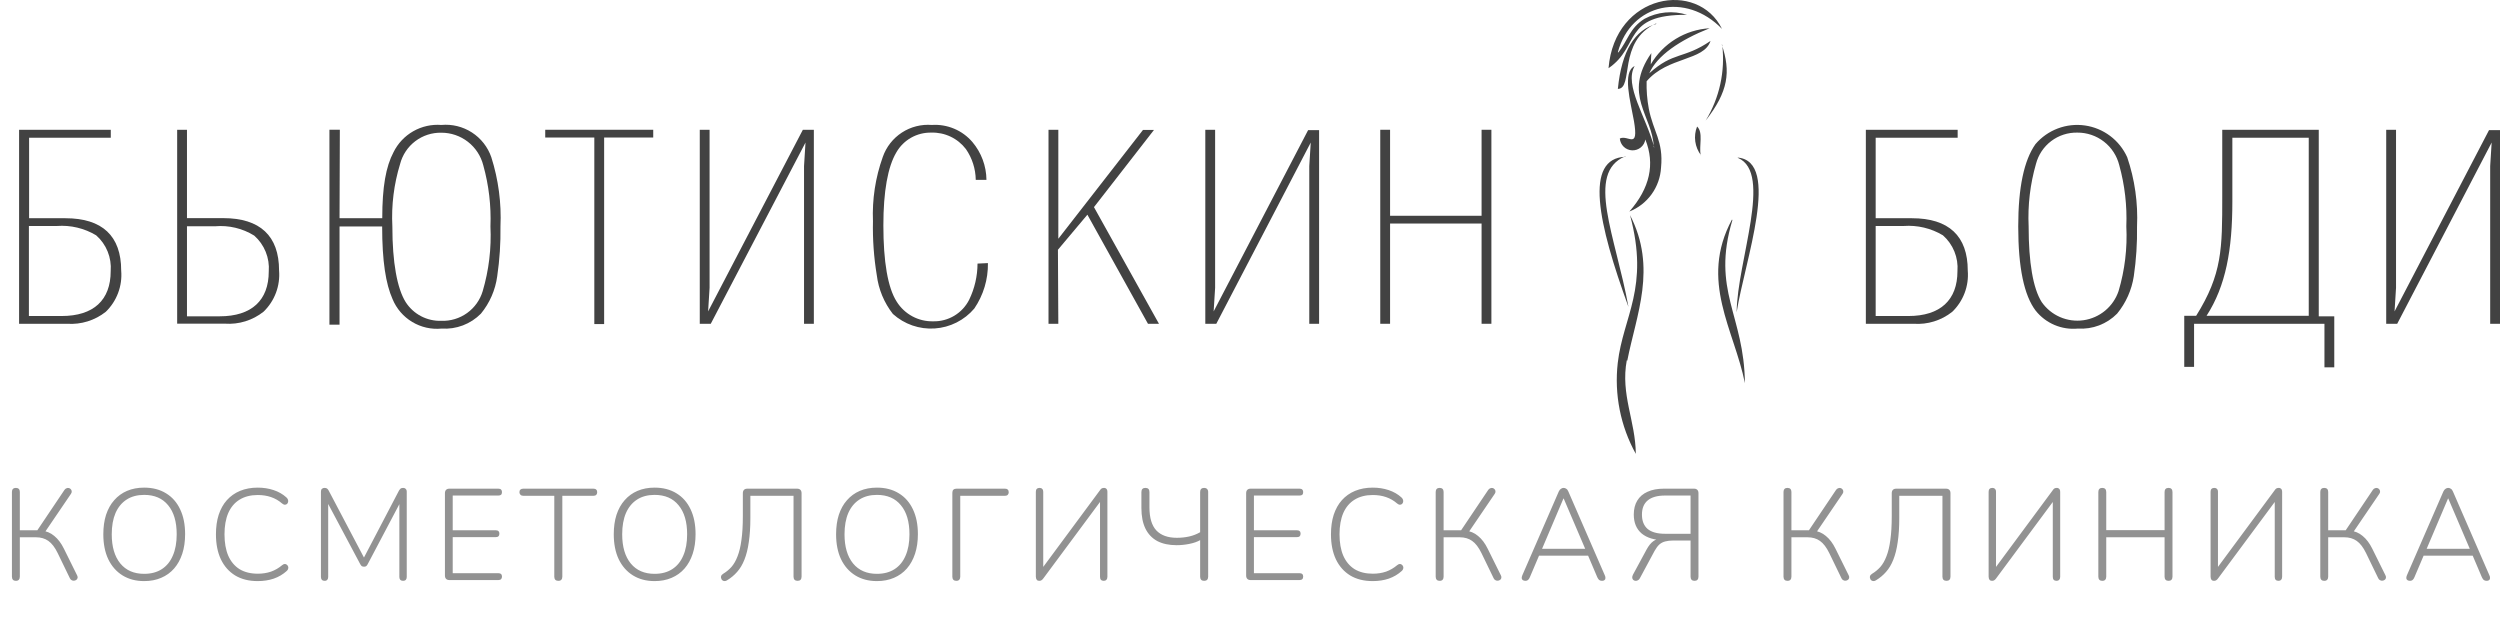 <?xml version="1.0" encoding="UTF-8"?> <svg xmlns="http://www.w3.org/2000/svg" width="437" height="110" viewBox="0 0 437 110" fill="none"> <path d="M3.336 22.684H19.365V24.074H5.086V38.147H11.436C17.872 38.147 21.184 41.236 21.184 47.294C21.298 48.62 21.115 49.955 20.649 51.201C20.183 52.448 19.445 53.575 18.49 54.502C16.58 56.014 14.176 56.76 11.745 56.596H3.336V22.684ZM5.052 39.502V55.24H10.767C16.379 55.24 19.348 52.442 19.348 47.397C19.44 46.227 19.259 45.052 18.818 43.965C18.377 42.877 17.689 41.908 16.808 41.133C14.743 39.894 12.345 39.324 9.943 39.502H5.052Z" fill="#424242"></path> <path d="M30.967 22.684H32.683V38.129H39.016C45.451 38.129 48.781 41.218 48.781 47.277C48.892 48.604 48.706 49.94 48.237 51.186C47.768 52.433 47.028 53.56 46.069 54.485C44.161 55.999 41.755 56.746 39.325 56.578H30.967V22.684ZM32.683 55.291H38.398C43.993 55.291 46.979 52.494 46.979 47.448C47.069 46.279 46.886 45.105 46.445 44.018C46.004 42.931 45.318 41.961 44.439 41.184C42.387 39.913 39.978 39.341 37.574 39.554H32.683V55.291Z" fill="#424242"></path> <path d="M59.352 38.146H66.818C66.818 32.671 67.453 29.118 68.791 26.596C69.55 25.059 70.752 23.785 72.242 22.938C73.731 22.091 75.441 21.709 77.149 21.842C79.027 21.67 80.908 22.133 82.492 23.156C84.076 24.18 85.27 25.705 85.884 27.488C87.125 31.395 87.666 35.492 87.481 39.587C87.527 42.498 87.337 45.408 86.914 48.288C86.59 50.69 85.603 52.954 84.065 54.827C83.175 55.728 82.101 56.428 80.917 56.878C79.732 57.328 78.465 57.518 77.201 57.436C75.407 57.612 73.604 57.207 72.059 56.28C70.513 55.353 69.307 53.953 68.62 52.287C67.435 49.627 66.8 45.663 66.8 39.587H59.352V56.749H57.584V22.683H59.404L59.352 38.146ZM84.374 50.897C85.456 47.229 85.914 43.406 85.73 39.587C85.869 35.98 85.447 32.373 84.477 28.895C84.064 27.265 83.119 25.82 81.792 24.788C80.465 23.755 78.831 23.196 77.149 23.198C75.509 23.164 73.905 23.684 72.597 24.675C71.29 25.665 70.354 27.067 69.941 28.655C68.853 32.192 68.394 35.892 68.585 39.587C68.585 45.903 69.426 50.434 70.919 52.819C71.587 53.855 72.512 54.7 73.604 55.272C74.696 55.843 75.917 56.122 77.149 56.08C78.757 56.136 80.338 55.658 81.645 54.72C82.953 53.782 83.912 52.438 84.374 50.897Z" fill="#424242"></path> <path d="M103.887 24.039H95.306V22.684H114.184V24.039H105.603V56.647H103.887V24.039Z" fill="#424242"></path> <path d="M142.261 56.596H140.545V29.034L140.802 24.915L124.241 56.596H122.319V22.684H124.035V50.314L123.778 54.433L140.339 22.684H142.261V56.596Z" fill="#424242"></path> <path d="M172.69 45.989C172.733 48.821 171.9 51.596 170.305 53.935C169.444 54.948 168.388 55.778 167.2 56.376C166.013 56.974 164.717 57.327 163.391 57.415C162.064 57.503 160.733 57.324 159.477 56.889C158.221 56.453 157.065 55.77 156.077 54.879C154.541 52.917 153.568 50.573 153.263 48.1C152.748 44.981 152.523 41.821 152.594 38.661C152.44 34.844 153.022 31.034 154.31 27.437C154.919 25.686 156.092 24.187 157.645 23.175C159.198 22.162 161.043 21.694 162.891 21.842C164.223 21.754 165.557 21.979 166.788 22.497C168.018 23.015 169.111 23.814 169.979 24.829C171.539 26.679 172.407 29.015 172.433 31.436H170.562C170.535 29.515 169.937 27.645 168.846 26.064C168.137 25.134 167.215 24.386 166.158 23.885C165.101 23.383 163.94 23.142 162.771 23.181C161.544 23.158 160.333 23.464 159.264 24.068C158.196 24.671 157.309 25.55 156.695 26.613C155.185 29.136 154.413 33.478 154.413 39.382C154.413 45.732 155.185 50.314 156.747 52.734C157.421 53.812 158.364 54.695 159.483 55.297C160.603 55.899 161.86 56.198 163.131 56.166C164.428 56.194 165.706 55.855 166.818 55.187C167.929 54.519 168.829 53.549 169.412 52.391C170.366 50.422 170.865 48.263 170.871 46.075L172.69 45.989Z" fill="#424242"></path> <path d="M184.995 56.596H183.279V22.684H184.995V41.733L199.789 22.718H201.711L191.225 36.207L202.586 56.596H200.664L190.075 37.529L184.926 43.655L184.995 56.596Z" fill="#424242"></path> <path d="M230.577 56.596H228.861V29.034L229.118 24.915L212.609 56.596H210.687V22.684H212.403V50.314L212.145 54.433L228.655 22.752H230.577V56.596Z" fill="#424242"></path> <path d="M242.985 56.596H241.269V22.684H242.985V37.717H258.98V22.684H260.696V56.596H258.98V39.073H242.985V56.596Z" fill="#424242"></path> <path d="M326.151 22.684H342.198V24.074H327.868V38.147H334.2C340.636 38.147 343.965 41.236 343.965 47.294C344.077 48.621 343.891 49.957 343.422 51.203C342.953 52.45 342.212 53.577 341.254 54.502C339.347 56.02 336.94 56.767 334.509 56.596H326.151V22.684ZM327.868 39.502V55.24H333.582C339.177 55.24 342.163 52.442 342.163 47.397C342.253 46.227 342.07 45.053 341.63 43.966C341.189 42.879 340.502 41.909 339.623 41.133C337.558 39.895 335.16 39.325 332.759 39.502H327.868Z" fill="#424242"></path> <path d="M355.842 54.312C353.817 51.651 352.787 46.829 352.787 39.587C352.787 32.722 353.817 28.002 355.79 25.205C356.84 23.974 358.183 23.029 359.695 22.457C361.208 21.884 362.841 21.704 364.442 21.931C366.043 22.159 367.56 22.788 368.853 23.759C370.146 24.731 371.172 26.013 371.837 27.488C373.159 31.378 373.741 35.482 373.553 39.587C373.599 42.498 373.41 45.407 372.987 48.288C372.618 50.69 371.611 52.948 370.069 54.827C369.179 55.729 368.106 56.429 366.921 56.879C365.737 57.329 364.469 57.519 363.204 57.435C361.814 57.567 360.413 57.35 359.128 56.805C357.843 56.259 356.713 55.403 355.842 54.312ZM370.327 50.879C371.417 47.214 371.875 43.389 371.682 39.569C371.826 35.963 371.409 32.356 370.447 28.878C370.042 27.243 369.099 25.792 367.77 24.759C366.441 23.725 364.802 23.169 363.119 23.18C361.476 23.146 359.87 23.665 358.559 24.655C357.249 25.646 356.31 27.048 355.893 28.637C354.869 32.187 354.435 35.88 354.606 39.569C354.606 45.885 355.379 50.416 356.889 52.801C357.694 53.955 358.804 54.863 360.095 55.423C361.385 55.983 362.806 56.175 364.199 55.975C365.592 55.776 366.902 55.194 367.984 54.294C369.066 53.395 369.877 52.212 370.327 50.879Z" fill="#424242"></path> <path d="M383.884 55.205C388.449 47.912 388.449 43.45 388.449 34.354V22.684H405.319V55.291H408.031V64.215H406.314V56.596H383.523V64.13H381.807V55.205H383.884ZM403.568 55.205V24.074H390.216V35.246C390.216 43.655 389.084 49.971 385.703 55.205H403.568Z" fill="#424242"></path> <path d="M437 56.596H435.284V29.034L435.541 24.915L419.031 56.596H417.109V22.684H418.826V50.314L418.568 54.433L435.078 22.752H437V56.596Z" fill="#424242"></path> <path fill-rule="evenodd" clip-rule="evenodd" d="M282.8 9.126C285.1 0.545 294.711 -1.463 301.009 5.058C296.804 -3.523 282.251 -1.154 281.17 11.923C286.816 8.062 283.47 2.535 294.899 2.587C293.674 2.199 292.383 2.062 291.104 2.183C289.824 2.304 288.582 2.68 287.451 3.291C284.86 4.904 284.534 7.1 282.886 9.177M289.545 4.183C285.787 5.196 283.47 8.834 282.8 15.544C285.632 15.476 282.697 7.238 289.459 4.114L289.545 4.183ZM289.167 25.773C287.777 20.47 283.83 14.909 285.735 11.545C283.521 12.609 285.031 17.809 285.615 21.156C286.49 26.305 284.602 23.49 283.144 24.211C283.187 24.76 283.431 25.274 283.828 25.655C284.225 26.036 284.748 26.259 285.298 26.28C285.849 26.301 286.387 26.119 286.813 25.77C287.238 25.42 287.52 24.926 287.606 24.383C289.322 28.673 288.412 32.878 284.808 36.979C286.373 36.361 287.727 35.305 288.71 33.939C289.693 32.573 290.262 30.954 290.352 29.274C290.798 24.691 288.979 23.01 288.206 18.977C287.915 17.404 287.788 15.805 287.829 14.206C291.519 9.881 297.869 10.67 299.001 7.152C294.282 10.378 292.531 8.971 288.292 12.815C289.648 9.726 293.612 7.015 298.847 4.938C296.744 5.064 294.704 5.705 292.908 6.807C291.112 7.909 289.615 9.436 288.55 11.254L288.653 9.28C283.59 16.574 288.876 20.229 289.082 25.704L289.167 25.773ZM301.043 7.838C301.591 12.455 300.569 17.122 298.143 21.087C302.125 15.99 302.571 12.558 300.958 7.77L301.043 7.838ZM297.354 27.163C296.809 26.455 296.457 25.618 296.334 24.733C296.211 23.848 296.32 22.947 296.65 22.117C297.766 23.147 296.976 25.464 297.268 27.094L297.354 27.163ZM284.156 27.403C276.845 27.643 279.334 39.039 284.654 53.644C282.406 41.236 277.12 30.269 284.07 27.334L284.156 27.403ZM284.448 63.048C286.027 54.982 289.699 46.865 284.928 37.597C288.361 50.366 283.727 55.257 282.783 63.443C282.158 68.94 283.261 74.495 285.941 79.335C285.89 73.586 283.247 68.969 284.362 62.98L284.448 63.048ZM302.828 38.455C299.104 50.829 304.905 55.068 305.008 66.978C303.172 57.659 296.976 49.147 302.742 38.387L302.828 38.455ZM303.807 27.609C309.933 30.235 303.652 45.595 303.566 54.587C304.956 45.715 311.392 28.175 303.721 27.54L303.807 27.609Z" fill="#424242"></path> <path d="M2.764 101.53C2.553 101.53 2.387 101.469 2.266 101.348C2.145 101.212 2.085 101.031 2.085 100.804V85.985C2.085 85.759 2.145 85.585 2.266 85.464C2.387 85.343 2.553 85.283 2.764 85.283C2.991 85.283 3.165 85.343 3.286 85.464C3.406 85.585 3.467 85.759 3.467 85.985V92.692H6.82L6.299 93.032L11.262 85.645C11.367 85.494 11.488 85.396 11.624 85.351C11.76 85.29 11.896 85.275 12.032 85.305C12.168 85.336 12.281 85.404 12.372 85.509C12.463 85.6 12.515 85.713 12.531 85.849C12.561 85.985 12.523 86.136 12.417 86.302L7.704 93.236L7.228 92.738C8.104 92.828 8.86 93.146 9.494 93.689C10.144 94.218 10.703 94.958 11.171 95.91L13.482 100.578C13.573 100.744 13.596 100.903 13.55 101.054C13.52 101.19 13.444 101.295 13.324 101.371C13.218 101.446 13.089 101.492 12.938 101.507C12.803 101.522 12.666 101.492 12.531 101.416C12.395 101.356 12.289 101.242 12.213 101.076L10.083 96.68C9.6 95.683 9.056 94.973 8.452 94.55C7.863 94.127 7.138 93.916 6.277 93.916H3.467V100.804C3.467 101.031 3.406 101.212 3.286 101.348C3.18 101.469 3.006 101.53 2.764 101.53ZM25.198 101.575C23.748 101.575 22.487 101.242 21.414 100.578C20.341 99.913 19.511 98.969 18.922 97.745C18.348 96.522 18.061 95.072 18.061 93.395C18.061 92.126 18.219 90.993 18.536 89.996C18.869 88.984 19.345 88.13 19.964 87.435C20.583 86.725 21.331 86.182 22.207 85.804C23.098 85.426 24.095 85.237 25.198 85.237C26.679 85.237 27.955 85.57 29.028 86.234C30.1 86.884 30.923 87.821 31.497 89.044C32.072 90.253 32.358 91.695 32.358 93.372C32.358 94.641 32.192 95.782 31.86 96.794C31.528 97.806 31.052 98.667 30.433 99.377C29.813 100.087 29.058 100.631 28.166 101.008C27.29 101.386 26.301 101.575 25.198 101.575ZM25.198 100.306C26.407 100.306 27.434 100.034 28.28 99.49C29.126 98.946 29.768 98.161 30.206 97.134C30.659 96.106 30.886 94.86 30.886 93.395C30.886 91.204 30.387 89.513 29.39 88.319C28.408 87.111 27.011 86.506 25.198 86.506C24.005 86.506 22.985 86.778 22.139 87.322C21.293 87.866 20.644 88.651 20.191 89.679C19.752 90.706 19.533 91.945 19.533 93.395C19.533 95.57 20.032 97.27 21.029 98.493C22.026 99.702 23.416 100.306 25.198 100.306ZM45.043 101.575C43.517 101.575 42.211 101.25 41.123 100.6C40.035 99.936 39.197 98.992 38.608 97.768C38.034 96.544 37.747 95.087 37.747 93.395C37.747 92.126 37.905 90.993 38.222 89.996C38.555 88.984 39.031 88.13 39.65 87.435C40.285 86.725 41.055 86.182 41.961 85.804C42.883 85.426 43.91 85.237 45.043 85.237C46.04 85.237 46.969 85.381 47.83 85.668C48.691 85.955 49.431 86.378 50.051 86.937C50.202 87.073 50.3 87.216 50.345 87.368C50.391 87.519 50.391 87.662 50.345 87.798C50.315 87.919 50.247 88.025 50.141 88.115C50.035 88.191 49.907 88.228 49.756 88.228C49.62 88.213 49.469 88.138 49.303 88.002C48.729 87.503 48.087 87.133 47.377 86.892C46.682 86.65 45.911 86.529 45.066 86.529C43.812 86.529 42.747 86.801 41.871 87.345C41.01 87.874 40.352 88.651 39.899 89.679C39.461 90.706 39.242 91.945 39.242 93.395C39.242 94.86 39.461 96.106 39.899 97.134C40.352 98.161 41.01 98.946 41.871 99.49C42.747 100.019 43.812 100.283 45.066 100.283C45.896 100.283 46.667 100.162 47.377 99.921C48.087 99.664 48.736 99.286 49.325 98.788C49.492 98.652 49.643 98.584 49.779 98.584C49.93 98.584 50.051 98.629 50.141 98.72C50.247 98.795 50.322 98.901 50.368 99.037C50.413 99.158 50.413 99.286 50.368 99.422C50.338 99.558 50.255 99.687 50.119 99.807C49.469 100.397 48.714 100.842 47.853 101.144C47.007 101.431 46.07 101.575 45.043 101.575ZM56.733 101.53C56.537 101.53 56.378 101.469 56.258 101.348C56.152 101.227 56.099 101.061 56.099 100.85V85.963C56.099 85.736 56.152 85.57 56.258 85.464C56.378 85.343 56.529 85.283 56.711 85.283C56.907 85.283 57.058 85.321 57.164 85.396C57.27 85.472 57.368 85.593 57.458 85.759L63.939 98.063H63.304L69.74 85.759C69.846 85.593 69.944 85.472 70.034 85.396C70.14 85.321 70.291 85.283 70.487 85.283C70.669 85.283 70.812 85.343 70.918 85.464C71.039 85.57 71.099 85.736 71.099 85.963V100.85C71.099 101.061 71.046 101.227 70.941 101.348C70.835 101.469 70.676 101.53 70.465 101.53C70.253 101.53 70.087 101.469 69.966 101.348C69.861 101.227 69.808 101.061 69.808 100.85V87.096H70.352L64.279 98.606C64.203 98.757 64.12 98.871 64.03 98.946C63.939 99.022 63.81 99.06 63.644 99.06C63.463 99.06 63.32 99.022 63.214 98.946C63.123 98.856 63.04 98.742 62.965 98.606L56.824 87.073H57.368V100.85C57.368 101.061 57.315 101.227 57.209 101.348C57.103 101.469 56.945 101.53 56.733 101.53ZM78.546 101.394C78.304 101.394 78.115 101.326 77.979 101.19C77.843 101.054 77.775 100.857 77.775 100.6V86.212C77.775 85.955 77.843 85.759 77.979 85.623C78.115 85.487 78.304 85.419 78.546 85.419H87.111C87.323 85.419 87.481 85.472 87.587 85.577C87.693 85.683 87.746 85.827 87.746 86.008C87.746 86.219 87.693 86.378 87.587 86.484C87.481 86.574 87.323 86.62 87.111 86.62H79.135V92.692H86.658C86.869 92.692 87.028 92.745 87.134 92.851C87.24 92.942 87.292 93.085 87.292 93.281C87.292 93.478 87.24 93.629 87.134 93.735C87.028 93.841 86.869 93.893 86.658 93.893H79.135V100.193H87.111C87.323 100.193 87.481 100.245 87.587 100.351C87.693 100.442 87.746 100.585 87.746 100.782C87.746 100.978 87.693 101.129 87.587 101.235C87.481 101.341 87.323 101.394 87.111 101.394H78.546ZM97.593 101.53C97.366 101.53 97.192 101.469 97.071 101.348C96.951 101.212 96.89 101.031 96.89 100.804V86.665H91.475C91.263 86.665 91.097 86.605 90.976 86.484C90.855 86.363 90.795 86.212 90.795 86.031C90.795 85.834 90.855 85.683 90.976 85.577C91.097 85.472 91.263 85.419 91.475 85.419H103.733C103.945 85.419 104.103 85.472 104.209 85.577C104.33 85.683 104.39 85.834 104.39 86.031C104.39 86.227 104.33 86.386 104.209 86.506C104.103 86.612 103.945 86.665 103.733 86.665H98.295V100.804C98.295 101.031 98.235 101.212 98.114 101.348C98.008 101.469 97.834 101.53 97.593 101.53ZM114.423 101.575C112.973 101.575 111.712 101.242 110.639 100.578C109.567 99.913 108.736 98.969 108.147 97.745C107.573 96.522 107.286 95.072 107.286 93.395C107.286 92.126 107.444 90.993 107.762 89.996C108.094 88.984 108.57 88.13 109.189 87.435C109.808 86.725 110.556 86.182 111.432 85.804C112.324 85.426 113.321 85.237 114.423 85.237C115.904 85.237 117.18 85.57 118.253 86.234C119.325 86.884 120.149 87.821 120.723 89.044C121.297 90.253 121.584 91.695 121.584 93.372C121.584 94.641 121.418 95.782 121.085 96.794C120.753 97.806 120.277 98.667 119.658 99.377C119.038 100.087 118.283 100.631 117.392 101.008C116.516 101.386 115.526 101.575 114.423 101.575ZM114.423 100.306C115.632 100.306 116.659 100.034 117.505 99.49C118.351 98.946 118.993 98.161 119.431 97.134C119.884 96.106 120.111 94.86 120.111 93.395C120.111 91.204 119.612 89.513 118.615 88.319C117.633 87.111 116.236 86.506 114.423 86.506C113.23 86.506 112.21 86.778 111.364 87.322C110.518 87.866 109.869 88.651 109.416 89.679C108.978 90.706 108.759 91.945 108.759 93.395C108.759 95.57 109.257 97.27 110.254 98.493C111.251 99.702 112.641 100.306 114.423 100.306ZM139.412 101.53C139.2 101.53 139.027 101.469 138.891 101.348C138.77 101.212 138.709 101.031 138.709 100.804V86.665H131.164V90.54C131.164 92.156 131.073 93.561 130.892 94.754C130.726 95.948 130.469 96.975 130.122 97.836C129.789 98.682 129.366 99.392 128.853 99.966C128.354 100.54 127.765 101.031 127.085 101.439C126.889 101.56 126.7 101.597 126.519 101.552C126.353 101.522 126.217 101.416 126.111 101.235C126.02 101.039 125.998 100.865 126.043 100.714C126.103 100.548 126.232 100.404 126.428 100.283C126.957 99.966 127.433 99.573 127.856 99.105C128.279 98.622 128.634 98.002 128.921 97.247C129.223 96.492 129.449 95.547 129.6 94.415C129.767 93.266 129.85 91.862 129.85 90.2V86.212C129.85 85.955 129.918 85.759 130.054 85.623C130.189 85.487 130.386 85.419 130.643 85.419H139.321C139.578 85.419 139.774 85.487 139.91 85.623C140.046 85.759 140.114 85.955 140.114 86.212V100.804C140.114 101.031 140.054 101.212 139.933 101.348C139.812 101.469 139.638 101.53 139.412 101.53ZM153.287 101.575C151.837 101.575 150.575 101.242 149.503 100.578C148.43 99.913 147.599 98.969 147.01 97.745C146.436 96.522 146.149 95.072 146.149 93.395C146.149 92.126 146.308 90.993 146.625 89.996C146.957 88.984 147.433 88.13 148.052 87.435C148.672 86.725 149.42 86.182 150.296 85.804C151.187 85.426 152.184 85.237 153.287 85.237C154.767 85.237 156.044 85.57 157.116 86.234C158.189 86.884 159.012 87.821 159.586 89.044C160.16 90.253 160.447 91.695 160.447 93.372C160.447 94.641 160.281 95.782 159.949 96.794C159.616 97.806 159.14 98.667 158.521 99.377C157.902 100.087 157.146 100.631 156.255 101.008C155.379 101.386 154.389 101.575 153.287 101.575ZM153.287 100.306C154.495 100.306 155.522 100.034 156.368 99.49C157.214 98.946 157.856 98.161 158.294 97.134C158.748 96.106 158.974 94.86 158.974 93.395C158.974 91.204 158.476 89.513 157.479 88.319C156.497 87.111 155.099 86.506 153.287 86.506C152.093 86.506 151.074 86.778 150.228 87.322C149.382 87.866 148.732 88.651 148.279 89.679C147.841 90.706 147.622 91.945 147.622 93.395C147.622 95.57 148.12 97.27 149.117 98.493C150.114 99.702 151.504 100.306 153.287 100.306ZM167.149 101.53C166.938 101.53 166.772 101.469 166.651 101.348C166.53 101.212 166.47 101.031 166.47 100.804V86.144C166.47 85.902 166.53 85.721 166.651 85.6C166.787 85.479 166.968 85.419 167.195 85.419H175.669C175.881 85.419 176.039 85.472 176.145 85.577C176.266 85.683 176.326 85.842 176.326 86.053C176.326 86.234 176.266 86.386 176.145 86.506C176.039 86.612 175.881 86.665 175.669 86.665H167.852V100.804C167.852 101.031 167.791 101.212 167.671 101.348C167.565 101.469 167.391 101.53 167.149 101.53ZM181.655 101.53C181.565 101.53 181.482 101.514 181.406 101.484C181.331 101.454 181.27 101.409 181.225 101.348C181.18 101.288 181.142 101.212 181.112 101.122C181.081 101.031 181.066 100.925 181.066 100.804V85.963C181.066 85.736 181.119 85.57 181.225 85.464C181.346 85.343 181.512 85.283 181.723 85.283C181.92 85.283 182.071 85.343 182.177 85.464C182.297 85.57 182.358 85.736 182.358 85.963V99.739H181.882L192.26 85.713C192.366 85.547 192.471 85.434 192.577 85.374C192.698 85.313 192.842 85.283 193.008 85.283C193.129 85.283 193.227 85.313 193.302 85.374C193.393 85.419 193.461 85.494 193.506 85.6C193.552 85.691 193.574 85.819 193.574 85.985V100.827C193.574 101.054 193.514 101.227 193.393 101.348C193.287 101.469 193.136 101.53 192.94 101.53C192.728 101.53 192.562 101.469 192.441 101.348C192.335 101.227 192.283 101.054 192.283 100.827V87.073H192.781L182.381 101.099C182.275 101.25 182.169 101.356 182.063 101.416C181.973 101.492 181.837 101.53 181.655 101.53ZM210.485 101.53C210.259 101.53 210.085 101.469 209.964 101.348C209.843 101.212 209.783 101.031 209.783 100.804V94.415C209.284 94.701 208.658 94.921 207.902 95.072C207.162 95.223 206.414 95.298 205.659 95.298C204.33 95.298 203.204 95.056 202.283 94.573C201.376 94.075 200.689 93.35 200.221 92.398C199.752 91.431 199.518 90.238 199.518 88.818V86.008C199.518 85.766 199.579 85.585 199.7 85.464C199.82 85.343 199.994 85.283 200.221 85.283C200.447 85.283 200.621 85.343 200.742 85.464C200.863 85.585 200.923 85.766 200.923 86.008V88.682C200.923 90.51 201.324 91.854 202.124 92.715C202.94 93.576 204.141 94.007 205.727 94.007C206.467 94.007 207.177 93.931 207.857 93.78C208.537 93.629 209.179 93.38 209.783 93.032V86.008C209.783 85.766 209.843 85.585 209.964 85.464C210.085 85.343 210.259 85.283 210.485 85.283C210.697 85.283 210.863 85.343 210.984 85.464C211.12 85.585 211.188 85.766 211.188 86.008V100.804C211.188 101.031 211.127 101.212 211.007 101.348C210.886 101.469 210.712 101.53 210.485 101.53ZM218.598 101.394C218.356 101.394 218.167 101.326 218.031 101.19C217.895 101.054 217.827 100.857 217.827 100.6V86.212C217.827 85.955 217.895 85.759 218.031 85.623C218.167 85.487 218.356 85.419 218.598 85.419H227.163C227.374 85.419 227.533 85.472 227.639 85.577C227.745 85.683 227.797 85.827 227.797 86.008C227.797 86.219 227.745 86.378 227.639 86.484C227.533 86.574 227.374 86.62 227.163 86.62H219.187V92.692H226.71C226.921 92.692 227.08 92.745 227.186 92.851C227.291 92.942 227.344 93.085 227.344 93.281C227.344 93.478 227.291 93.629 227.186 93.735C227.08 93.841 226.921 93.893 226.71 93.893H219.187V100.193H227.163C227.374 100.193 227.533 100.245 227.639 100.351C227.745 100.442 227.797 100.585 227.797 100.782C227.797 100.978 227.745 101.129 227.639 101.235C227.533 101.341 227.374 101.394 227.163 101.394H218.598ZM239.949 101.575C238.423 101.575 237.116 101.25 236.029 100.6C234.941 99.936 234.103 98.992 233.514 97.768C232.94 96.544 232.653 95.087 232.653 93.395C232.653 92.126 232.811 90.993 233.128 89.996C233.461 88.984 233.937 88.13 234.556 87.435C235.19 86.725 235.961 86.182 236.867 85.804C237.789 85.426 238.816 85.237 239.949 85.237C240.946 85.237 241.875 85.381 242.736 85.668C243.597 85.955 244.337 86.378 244.957 86.937C245.108 87.073 245.206 87.216 245.251 87.368C245.296 87.519 245.296 87.662 245.251 87.798C245.221 87.919 245.153 88.025 245.047 88.115C244.941 88.191 244.813 88.228 244.662 88.228C244.526 88.213 244.375 88.138 244.209 88.002C243.635 87.503 242.993 87.133 242.283 86.892C241.588 86.65 240.817 86.529 239.971 86.529C238.718 86.529 237.653 86.801 236.777 87.345C235.915 87.874 235.258 88.651 234.805 89.679C234.367 90.706 234.148 91.945 234.148 93.395C234.148 94.86 234.367 96.106 234.805 97.134C235.258 98.161 235.915 98.946 236.777 99.49C237.653 100.019 238.718 100.283 239.971 100.283C240.802 100.283 241.573 100.162 242.283 99.921C242.993 99.664 243.642 99.286 244.231 98.788C244.398 98.652 244.549 98.584 244.685 98.584C244.836 98.584 244.957 98.629 245.047 98.72C245.153 98.795 245.228 98.901 245.274 99.037C245.319 99.158 245.319 99.286 245.274 99.422C245.244 99.558 245.16 99.687 245.025 99.807C244.375 100.397 243.62 100.842 242.759 101.144C241.913 101.431 240.976 101.575 239.949 101.575ZM251.639 101.53C251.428 101.53 251.262 101.469 251.141 101.348C251.02 101.212 250.959 101.031 250.959 100.804V85.985C250.959 85.759 251.02 85.585 251.141 85.464C251.262 85.343 251.428 85.283 251.639 85.283C251.866 85.283 252.04 85.343 252.16 85.464C252.281 85.585 252.342 85.759 252.342 85.985V92.692H255.695L255.174 93.032L260.136 85.645C260.242 85.494 260.363 85.396 260.499 85.351C260.635 85.29 260.771 85.275 260.907 85.305C261.043 85.336 261.156 85.404 261.247 85.509C261.337 85.6 261.39 85.713 261.405 85.849C261.436 85.985 261.398 86.136 261.292 86.302L256.579 93.236L256.103 92.738C256.979 92.828 257.735 93.146 258.369 93.689C259.019 94.218 259.578 94.958 260.046 95.91L262.357 100.578C262.448 100.744 262.47 100.903 262.425 101.054C262.395 101.19 262.319 101.295 262.198 101.371C262.093 101.446 261.964 101.492 261.813 101.507C261.677 101.522 261.541 101.492 261.405 101.416C261.269 101.356 261.164 101.242 261.088 101.076L258.958 96.68C258.475 95.683 257.931 94.973 257.327 94.55C256.738 94.127 256.012 93.916 255.151 93.916H252.342V100.804C252.342 101.031 252.281 101.212 252.16 101.348C252.055 101.469 251.881 101.53 251.639 101.53ZM266.649 101.53C266.453 101.53 266.294 101.484 266.173 101.394C266.068 101.318 266.007 101.205 265.992 101.054C265.992 100.903 266.03 100.736 266.105 100.555L272.473 85.917C272.578 85.691 272.707 85.532 272.858 85.441C273.009 85.336 273.16 85.283 273.311 85.283C273.492 85.283 273.651 85.336 273.787 85.441C273.938 85.532 274.059 85.691 274.149 85.917L280.517 100.555C280.607 100.736 280.645 100.903 280.63 101.054C280.63 101.205 280.577 101.318 280.471 101.394C280.381 101.484 280.237 101.53 280.041 101.53C279.829 101.53 279.656 101.477 279.52 101.371C279.399 101.25 279.293 101.091 279.202 100.895L277.458 96.794L278.205 97.134H268.394L269.164 96.794L267.42 100.895C267.329 101.122 267.216 101.288 267.08 101.394C266.959 101.484 266.815 101.53 266.649 101.53ZM273.288 87.141L269.436 96.205L268.915 95.933H277.684L277.208 96.205L273.334 87.141H273.288ZM296.212 101.53C295.986 101.53 295.812 101.469 295.691 101.348C295.57 101.212 295.51 101.031 295.51 100.804V94.483H292.496C291.952 94.483 291.484 94.535 291.091 94.641C290.714 94.732 290.374 94.906 290.072 95.162C289.785 95.419 289.505 95.789 289.233 96.273L286.65 101.076C286.559 101.258 286.439 101.378 286.288 101.439C286.137 101.514 285.993 101.545 285.857 101.53C285.721 101.514 285.6 101.462 285.494 101.371C285.389 101.265 285.328 101.137 285.313 100.986C285.298 100.835 285.343 100.653 285.449 100.442L287.828 96.046C288.191 95.381 288.584 94.898 289.007 94.596C289.445 94.278 289.951 94.12 290.525 94.12H291.046L290.842 94.415C289.196 94.415 287.904 94.029 286.967 93.259C286.046 92.473 285.585 91.371 285.585 89.951C285.585 88.984 285.789 88.168 286.197 87.503C286.605 86.824 287.201 86.31 287.987 85.963C288.773 85.6 289.724 85.419 290.842 85.419H296.122C296.363 85.419 296.552 85.487 296.688 85.623C296.824 85.759 296.892 85.955 296.892 86.212V100.804C296.892 101.031 296.832 101.212 296.711 101.348C296.59 101.469 296.424 101.53 296.212 101.53ZM291.046 93.304H295.51V86.62H291.046C289.702 86.62 288.689 86.907 288.01 87.481C287.345 88.04 287.013 88.863 287.013 89.951C287.013 91.053 287.345 91.892 288.01 92.466C288.689 93.025 289.702 93.304 291.046 93.304ZM312.438 101.53C312.226 101.53 312.06 101.469 311.939 101.348C311.818 101.212 311.758 101.031 311.758 100.804V85.985C311.758 85.759 311.818 85.585 311.939 85.464C312.06 85.343 312.226 85.283 312.438 85.283C312.664 85.283 312.838 85.343 312.959 85.464C313.08 85.585 313.14 85.759 313.14 85.985V92.692H316.494L315.973 93.032L320.935 85.645C321.041 85.494 321.162 85.396 321.298 85.351C321.433 85.29 321.569 85.275 321.705 85.305C321.841 85.336 321.955 85.404 322.045 85.509C322.136 85.6 322.189 85.713 322.204 85.849C322.234 85.985 322.196 86.136 322.091 86.302L317.377 93.236L316.902 92.738C317.778 92.828 318.533 93.146 319.168 93.689C319.817 94.218 320.376 94.958 320.844 95.91L323.156 100.578C323.246 100.744 323.269 100.903 323.224 101.054C323.193 101.19 323.118 101.295 322.997 101.371C322.891 101.446 322.763 101.492 322.612 101.507C322.476 101.522 322.34 101.492 322.204 101.416C322.068 101.356 321.962 101.242 321.887 101.076L319.757 96.68C319.273 95.683 318.729 94.973 318.125 94.55C317.536 94.127 316.811 93.916 315.95 93.916H313.14V100.804C313.14 101.031 313.08 101.212 312.959 101.348C312.853 101.469 312.679 101.53 312.438 101.53ZM340.24 101.53C340.029 101.53 339.855 101.469 339.719 101.348C339.598 101.212 339.538 101.031 339.538 100.804V86.665H331.992V90.54C331.992 92.156 331.902 93.561 331.72 94.754C331.554 95.948 331.297 96.975 330.95 97.836C330.618 98.682 330.195 99.392 329.681 99.966C329.182 100.54 328.593 101.031 327.913 101.439C327.717 101.56 327.528 101.597 327.347 101.552C327.181 101.522 327.045 101.416 326.939 101.235C326.849 101.039 326.826 100.865 326.871 100.714C326.932 100.548 327.06 100.404 327.256 100.283C327.785 99.966 328.261 99.573 328.684 99.105C329.107 98.622 329.462 98.002 329.749 97.247C330.051 96.492 330.278 95.547 330.429 94.415C330.595 93.266 330.678 91.862 330.678 90.2V86.212C330.678 85.955 330.746 85.759 330.882 85.623C331.018 85.487 331.214 85.419 331.471 85.419H340.149C340.406 85.419 340.603 85.487 340.739 85.623C340.875 85.759 340.943 85.955 340.943 86.212V100.804C340.943 101.031 340.882 101.212 340.761 101.348C340.64 101.469 340.467 101.53 340.24 101.53ZM348.201 101.53C348.11 101.53 348.027 101.514 347.952 101.484C347.876 101.454 347.816 101.409 347.77 101.348C347.725 101.288 347.687 101.212 347.657 101.122C347.627 101.031 347.612 100.925 347.612 100.804V85.963C347.612 85.736 347.665 85.57 347.77 85.464C347.891 85.343 348.057 85.283 348.269 85.283C348.465 85.283 348.616 85.343 348.722 85.464C348.843 85.57 348.903 85.736 348.903 85.963V99.739H348.428L358.806 85.713C358.911 85.547 359.017 85.434 359.123 85.374C359.244 85.313 359.387 85.283 359.553 85.283C359.674 85.283 359.772 85.313 359.848 85.374C359.938 85.419 360.006 85.494 360.052 85.6C360.097 85.691 360.12 85.819 360.12 85.985V100.827C360.12 101.054 360.059 101.227 359.938 101.348C359.833 101.469 359.682 101.53 359.485 101.53C359.274 101.53 359.108 101.469 358.987 101.348C358.881 101.227 358.828 101.054 358.828 100.827V87.073H359.327L348.926 101.099C348.82 101.25 348.715 101.356 348.609 101.416C348.518 101.492 348.382 101.53 348.201 101.53ZM367.469 101.53C367.257 101.53 367.091 101.469 366.97 101.348C366.849 101.212 366.789 101.031 366.789 100.804V86.008C366.789 85.766 366.849 85.585 366.97 85.464C367.091 85.343 367.257 85.283 367.469 85.283C367.695 85.283 367.869 85.343 367.99 85.464C368.111 85.585 368.171 85.766 368.171 86.008V92.67H378.368V86.008C378.368 85.766 378.428 85.585 378.549 85.464C378.67 85.343 378.844 85.283 379.07 85.283C379.282 85.283 379.448 85.343 379.569 85.464C379.69 85.585 379.75 85.766 379.75 86.008V100.804C379.75 101.031 379.69 101.212 379.569 101.348C379.448 101.469 379.282 101.53 379.07 101.53C378.844 101.53 378.67 101.469 378.549 101.348C378.428 101.212 378.368 101.031 378.368 100.804V93.916H368.171V100.804C368.171 101.031 368.111 101.212 367.99 101.348C367.884 101.469 367.711 101.53 367.469 101.53ZM386.998 101.53C386.907 101.53 386.824 101.514 386.749 101.484C386.673 101.454 386.613 101.409 386.567 101.348C386.522 101.288 386.484 101.212 386.454 101.122C386.424 101.031 386.409 100.925 386.409 100.804V85.963C386.409 85.736 386.462 85.57 386.567 85.464C386.688 85.343 386.854 85.283 387.066 85.283C387.262 85.283 387.413 85.343 387.519 85.464C387.64 85.57 387.7 85.736 387.7 85.963V99.739H387.224L397.602 85.713C397.708 85.547 397.814 85.434 397.92 85.374C398.041 85.313 398.184 85.283 398.35 85.283C398.471 85.283 398.569 85.313 398.645 85.374C398.735 85.419 398.803 85.494 398.849 85.6C398.894 85.691 398.917 85.819 398.917 85.985V100.827C398.917 101.054 398.856 101.227 398.735 101.348C398.63 101.469 398.479 101.53 398.282 101.53C398.071 101.53 397.905 101.469 397.784 101.348C397.678 101.227 397.625 101.054 397.625 100.827V87.073H398.124L387.723 101.099C387.617 101.25 387.511 101.356 387.406 101.416C387.315 101.492 387.179 101.53 386.998 101.53ZM406.266 101.53C406.054 101.53 405.888 101.469 405.767 101.348C405.646 101.212 405.586 101.031 405.586 100.804V85.985C405.586 85.759 405.646 85.585 405.767 85.464C405.888 85.343 406.054 85.283 406.266 85.283C406.492 85.283 406.666 85.343 406.787 85.464C406.908 85.585 406.968 85.759 406.968 85.985V92.692H410.322L409.801 93.032L414.763 85.645C414.869 85.494 414.99 85.396 415.125 85.351C415.261 85.29 415.397 85.275 415.533 85.305C415.669 85.336 415.783 85.404 415.873 85.509C415.964 85.6 416.017 85.713 416.032 85.849C416.062 85.985 416.024 86.136 415.919 86.302L411.205 93.236L410.73 92.738C411.606 92.828 412.361 93.146 412.996 93.689C413.645 94.218 414.204 94.958 414.672 95.91L416.984 100.578C417.074 100.744 417.097 100.903 417.052 101.054C417.021 101.19 416.946 101.295 416.825 101.371C416.719 101.446 416.591 101.492 416.44 101.507C416.304 101.522 416.168 101.492 416.032 101.416C415.896 101.356 415.79 101.242 415.715 101.076L413.585 96.68C413.101 95.683 412.557 94.973 411.953 94.55C411.364 94.127 410.639 93.916 409.778 93.916H406.968V100.804C406.968 101.031 406.908 101.212 406.787 101.348C406.681 101.469 406.507 101.53 406.266 101.53ZM421.276 101.53C421.079 101.53 420.921 101.484 420.8 101.394C420.694 101.318 420.634 101.205 420.619 101.054C420.619 100.903 420.656 100.736 420.732 100.555L427.099 85.917C427.205 85.691 427.333 85.532 427.484 85.441C427.635 85.336 427.786 85.283 427.938 85.283C428.119 85.283 428.277 85.336 428.413 85.441C428.564 85.532 428.685 85.691 428.776 85.917L435.143 100.555C435.234 100.736 435.272 100.903 435.256 101.054C435.256 101.205 435.204 101.318 435.098 101.394C435.007 101.484 434.864 101.53 434.667 101.53C434.456 101.53 434.282 101.477 434.146 101.371C434.025 101.25 433.92 101.091 433.829 100.895L432.084 96.794L432.832 97.134H423.02L423.791 96.794L422.046 100.895C421.955 101.122 421.842 101.288 421.706 101.394C421.585 101.484 421.442 101.53 421.276 101.53ZM427.915 87.141L424.063 96.205L423.542 95.933H432.311L431.835 96.205L427.96 87.141H427.915Z" fill="#929292"></path> </svg> 